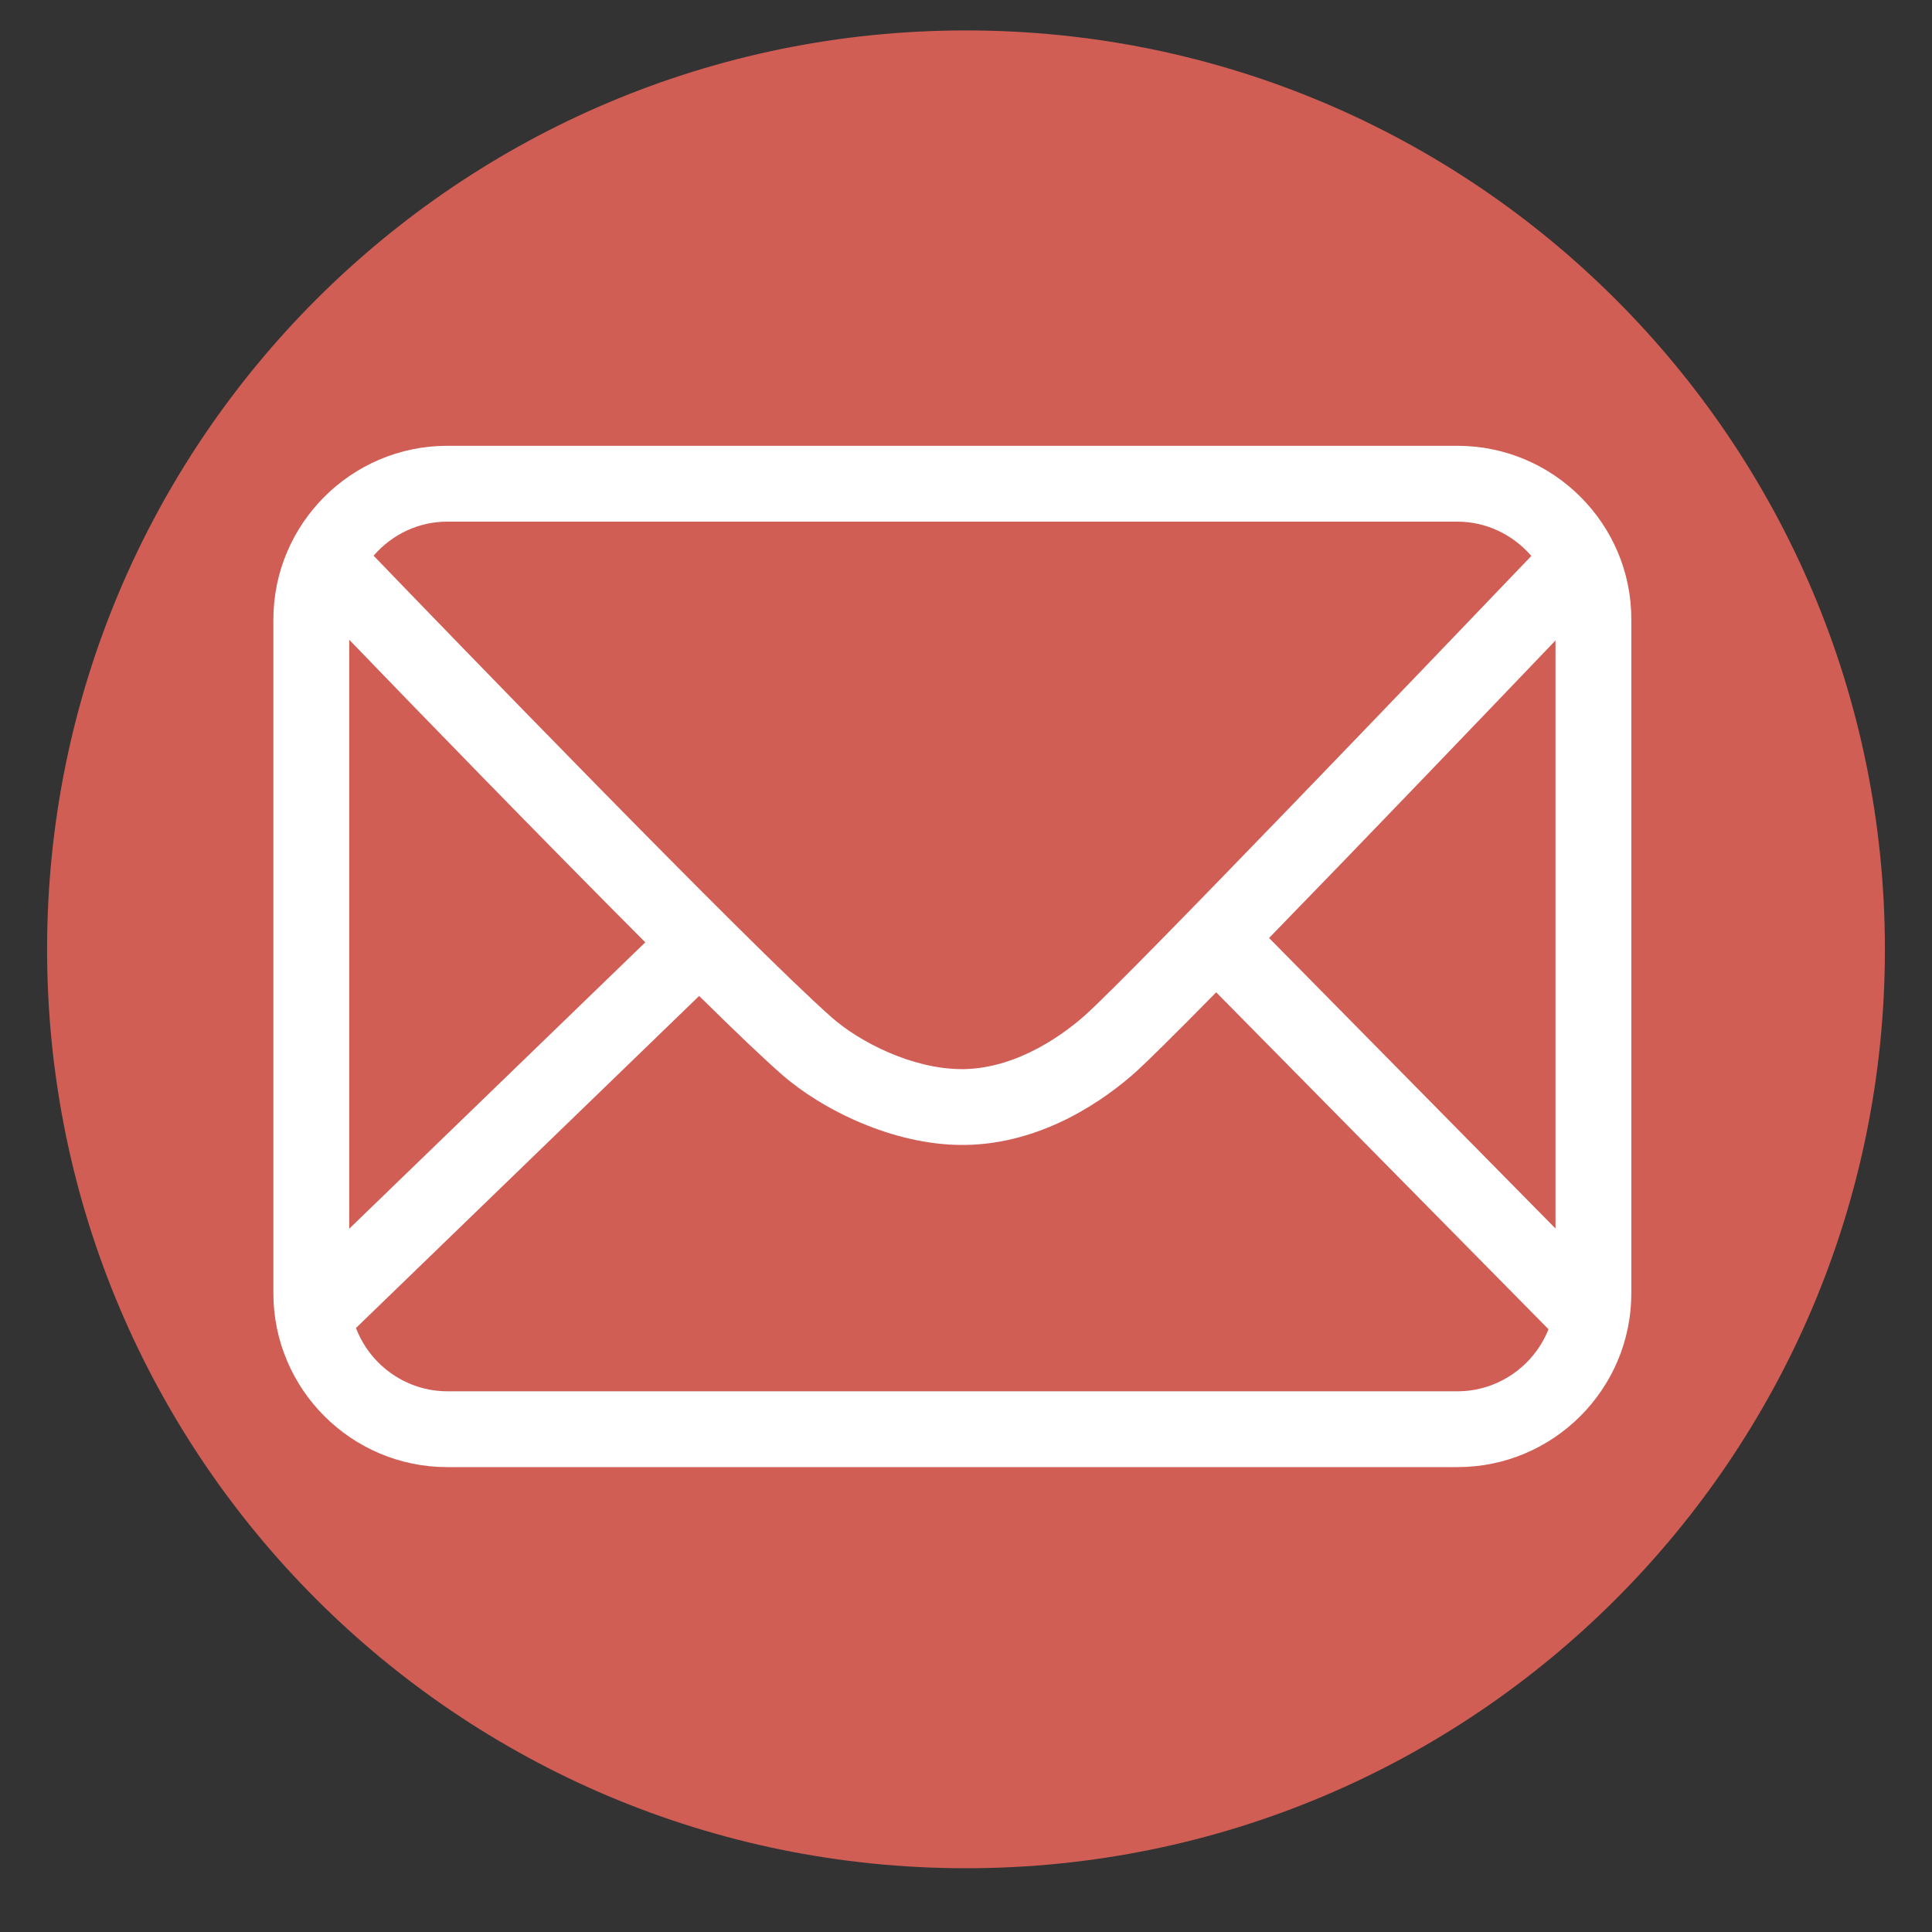 <?xml version="1.0" encoding="utf-8"?>
<!-- Generator: Adobe Illustrator 27.0.0, SVG Export Plug-In . SVG Version: 6.00 Build 0)  -->
<svg version="1.1" id="Calque_1" xmlns="http://www.w3.org/2000/svg" xmlns:xlink="http://www.w3.org/1999/xlink" x="0px" y="0px"
	 viewBox="0 0 800 800" style="enable-background:new 0 0 800 800;" xml:space="preserve">
<rect x="0" y="0" width="800" height="800" fill="#333333" stroke="none"/>
<style type="text/css">
	.st0{fill:#D05E55;}
	.st1{fill:#FFFFFF;}
</style>
<g>
	<path class="st0" d="M400,773.6c210.2,0,380.5-170.3,380.5-380.5S610.2,12.6,400,12.6S19.5,182.9,19.5,393.1S189.8,773.6,400,773.6
		"/>
</g>
<g>
	<path class="st1" d="M525.5,388.4c39.8-40.9,89.9-93.2,118.6-123.2v243.5L525.5,388.4z M289.5,412.4c15.4,15.2,26.9,26.1,34.2,32.5
		c16.5,14.5,46,29.2,74.7,29.2h1.3c32.6-0.5,58.3-19.2,70.8-30.4c4.8-4.4,15.7-15.1,33.1-32.8l137.6,139.5
		c-6.1,15.4-21.1,25.7-37.6,25.7H185.2c-16.7,0-31.8-10.5-37.8-26.2L289.5,412.4z M449.4,420.3L449.4,420.3
		c-7.4,6.6-27,22-50.3,22.4h-0.8c-20.4,0-42.2-11.1-53.9-21.4C310.1,391,183.2,259.7,154.7,230.1c7.8-9,18.8-14.1,30.5-14.1h418.3
		c11.7,0,22.8,5.2,30.6,14.2C594,272.1,468.8,402.9,449.4,420.3 M267.2,390.2L144.6,508.8V264.9C173.7,295.1,225.1,348,267.2,390.2
		 M603.5,184.6H185.2c-39.7,0-72,32.3-72,72v278.9c0,39.7,32.3,72,72,72h418.3c39.7,0,72-32.3,72-72V256.6
		C675.6,216.9,643.2,184.6,603.5,184.6"/>
</g>
</svg>
